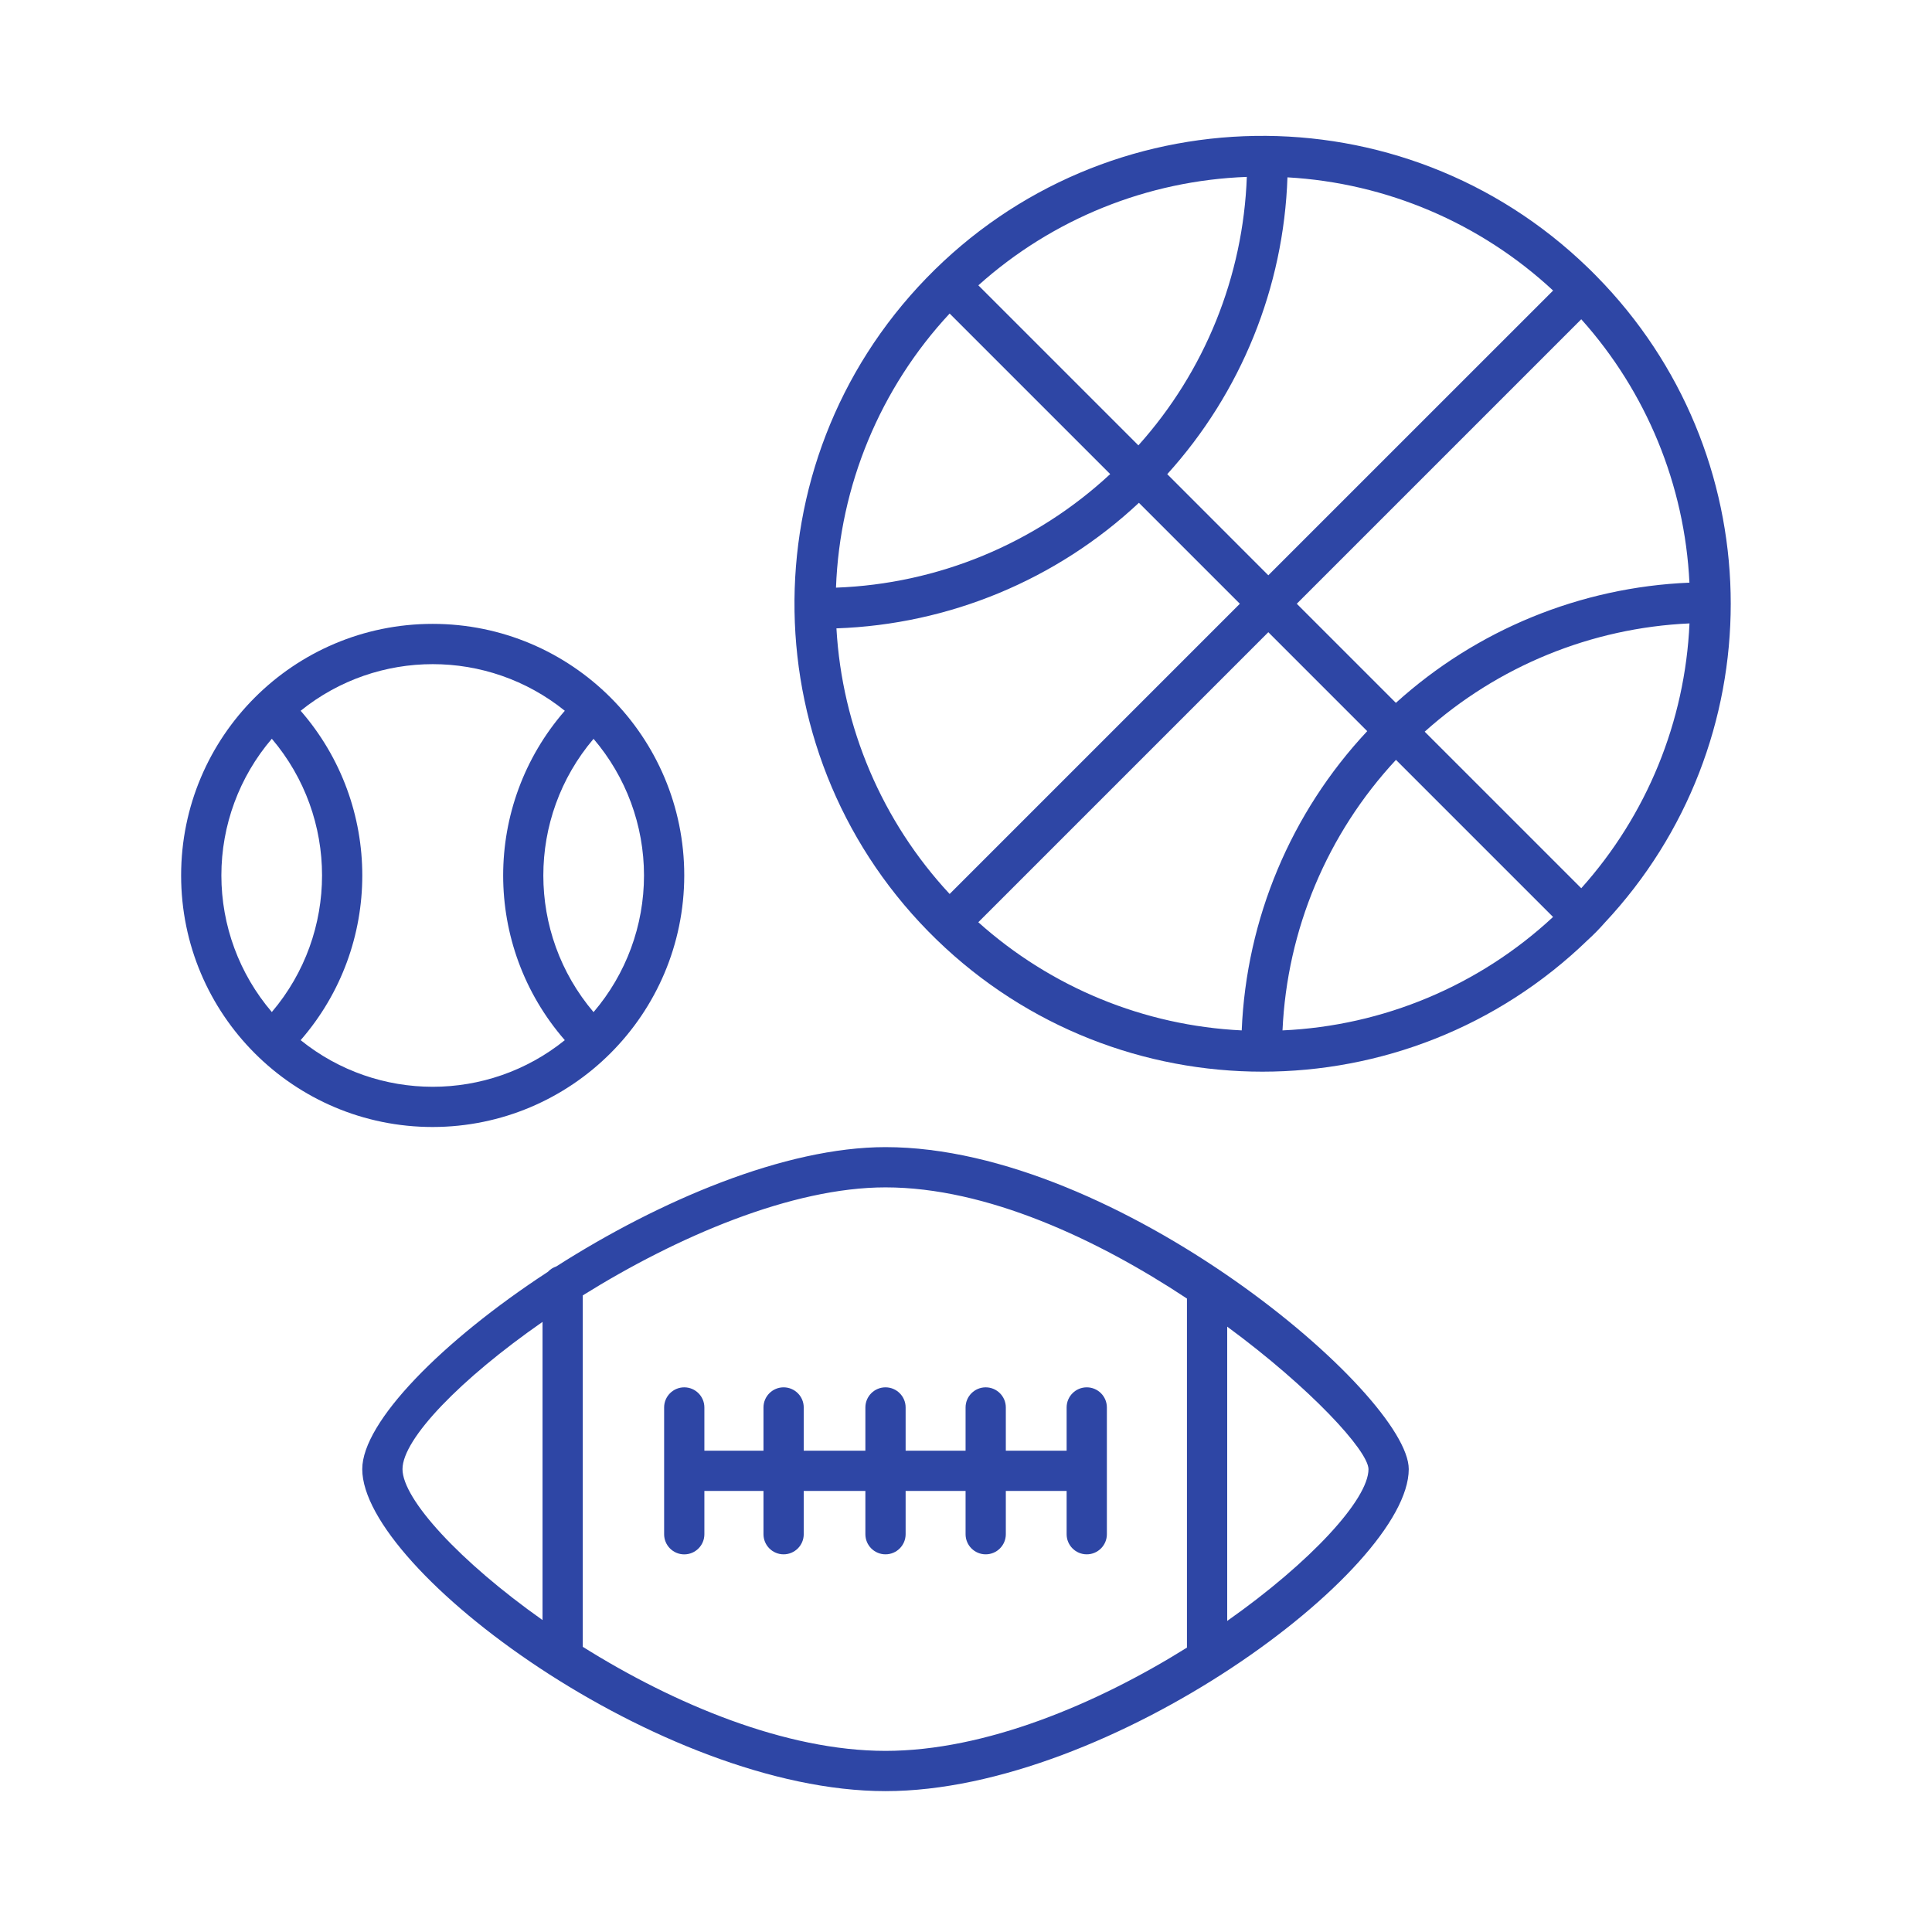 <svg width="96" height="96" xmlns="http://www.w3.org/2000/svg" xmlns:xlink="http://www.w3.org/1999/xlink" xml:space="preserve" overflow="hidden"><g transform="translate(-832 -138)"><path d="M866 181.5C866 174.596 860.404 169 853.5 169 846.596 169 841 174.596 841 181.5 841 188.404 846.596 194 853.5 194 860.4 193.992 865.992 188.4 866 181.5ZM864 181.5C864.001 183.991 863.112 186.399 861.493 188.292 858.166 184.376 858.166 178.628 861.493 174.712 863.111 176.604 864 179.011 864 181.5ZM860.065 173.318C855.981 178.009 855.981 184.994 860.065 189.685 856.235 192.774 850.769 192.774 846.939 189.685 851.023 184.994 851.023 178.009 846.939 173.318 850.769 170.229 856.235 170.229 860.065 173.318ZM843 181.5C842.999 179.009 843.888 176.601 845.507 174.708 848.834 178.624 848.834 184.372 845.507 188.288 843.889 186.396 843 183.989 843 181.5Z" fill="#2E46A5"/><path d="M911.725 183.864C920.091 174.943 920.091 161.057 911.725 152.136 911.506 151.904 911.117 151.502 910.903 151.301 901.68 142.367 886.961 142.602 878.027 151.825 869.093 161.048 869.327 175.767 878.55 184.701 887.567 193.434 901.887 193.434 910.903 184.701 911.193 184.438 911.467 184.158 911.725 183.864ZM873.562 169.223C879.162 169.03 884.502 166.813 888.592 162.984L893.608 168 879.187 182.421C875.831 178.812 873.842 174.143 873.562 169.223ZM879.187 153.579 887.165 161.557C883.448 165.012 878.612 167.015 873.54 167.2 873.727 162.129 875.731 157.294 879.187 153.579ZM915.947 166.952C910.536 167.176 905.375 169.289 901.361 172.925L896.436 168 910.572 153.864C913.814 157.48 915.712 162.101 915.947 166.952ZM895.022 166.586 890 161.561C893.671 157.505 895.787 152.28 895.973 146.812 900.894 147.091 905.563 149.081 909.173 152.437ZM888.566 160.13 880.614 152.178C884.294 148.877 889.014 146.97 893.954 146.79 893.774 151.73 891.867 156.45 888.566 160.13ZM895.022 169.414 899.937 174.33C896.144 178.379 893.93 183.656 893.7 189.2 888.849 188.965 884.227 187.067 880.611 183.825ZM901.365 175.757 909.171 183.563C905.5 186.977 900.735 188.975 895.727 189.2 895.953 184.192 897.951 179.428 901.365 175.757ZM902.792 174.357C906.425 171.098 911.074 169.197 915.95 168.977 915.731 173.853 913.83 178.502 910.572 182.136Z" fill="#2E46A5"/><path d="M876 195C871 195 864.758 197.66 859.64 200.93 859.482 200.982 859.34 201.073 859.227 201.195 853.968 204.629 850 208.665 850 211 850 216.022 864.836 227 876 227 887.164 227 902 216.022 902 211 902 207.308 887.562 195 876 195ZM852 211C852 209.494 854.894 206.511 858.958 203.684L858.958 218.5C854.846 215.592 852 212.492 852 211ZM860.958 219.83 860.958 202.367C865.638 199.449 871.343 197 876 197 881.017 197 886.512 199.568 890.979 202.524L890.979 219.869C886.479 222.679 880.954 225 876 225 871.023 225 865.469 222.657 860.958 219.83ZM892.979 218.543 892.979 203.92C897.125 206.972 899.979 210.077 900 211 900 212.5 897.125 215.625 892.979 218.543Z" fill="#2E46A5"/><path d="M886 206.936C885.448 206.936 885 207.384 885 207.936L885 210.085 881.979 210.085 881.979 207.936C881.979 207.384 881.531 206.936 880.979 206.936 880.427 206.936 879.979 207.384 879.979 207.936L879.979 210.085 877 210.085 877 207.936C877 207.384 876.552 206.936 876 206.936 875.448 206.936 875 207.384 875 207.936L875 210.085 871.937 210.085 871.937 207.936C871.937 207.384 871.489 206.936 870.937 206.936 870.385 206.936 869.937 207.384 869.937 207.936L869.937 210.085 867 210.085 867 207.936C867 207.384 866.552 206.936 866 206.936 865.448 206.936 865 207.384 865 207.936L865 214.236C865 214.788 865.448 215.236 866 215.236 866.552 215.236 867 214.788 867 214.236L867 212.085 869.937 212.085 869.937 214.234C869.937 214.786 870.385 215.234 870.937 215.234 871.489 215.234 871.937 214.786 871.937 214.234L871.937 212.085 875 212.085 875 214.234C875 214.786 875.448 215.234 876 215.234 876.552 215.234 877 214.786 877 214.234L877 212.085 879.979 212.085 879.979 214.234C879.979 214.786 880.427 215.234 880.979 215.234 881.531 215.234 881.979 214.786 881.979 214.234L881.979 212.085 885 212.085 885 214.234C885 214.786 885.448 215.234 886 215.234 886.552 215.234 887 214.786 887 214.234L887 207.934C886.999 207.383 886.552 206.936 886 206.936Z" fill="#2E46A5"/></g></svg>